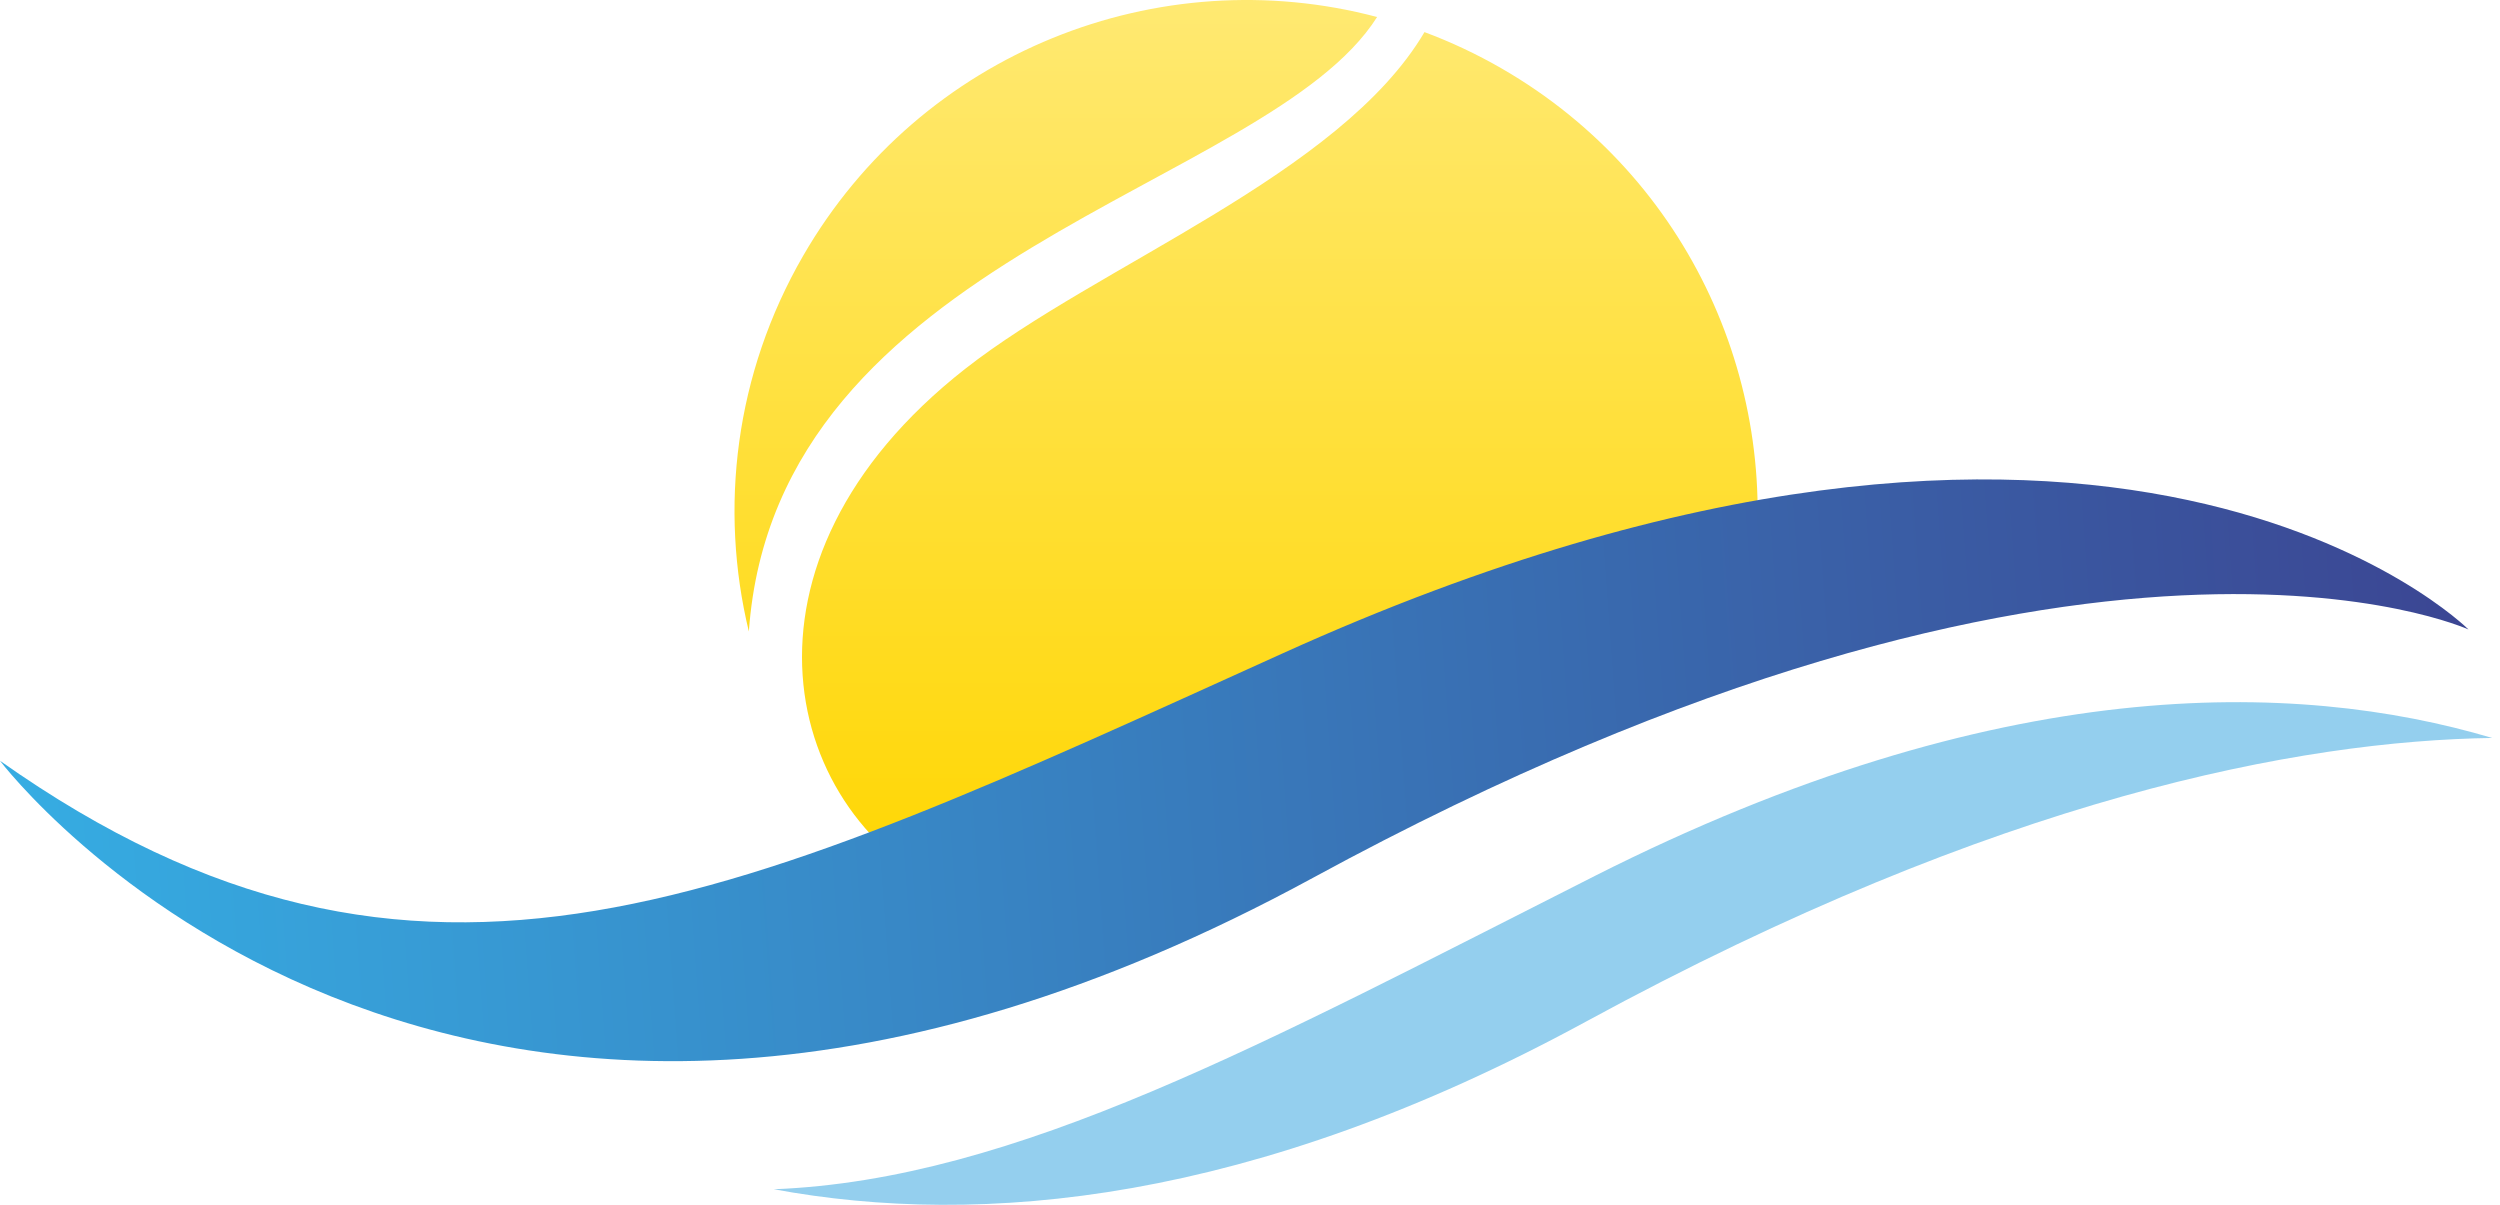 <?xml version="1.0" encoding="UTF-8"?> <svg xmlns="http://www.w3.org/2000/svg" width="83" height="40" viewBox="0 0 83 40" fill="none"> <path fill-rule="evenodd" clip-rule="evenodd" d="M24.862 20.966C23.875 16.879 24.396 12.421 26.664 8.493C30.585 1.702 38.488 -1.356 45.72 0.565C42.073 6.321 25.753 8.415 24.862 20.966ZM47.293 1.066C48.167 1.392 49.027 1.795 49.862 2.277C56.146 5.905 59.233 12.944 58.137 19.705C55.651 19.482 52.767 20.951 49.944 22.83C45.551 24.383 40.433 26.434 37.025 27.74C34.435 28.733 32.834 29.294 31.74 29.735C25.936 27.144 23.863 18.66 32.042 12.247C36.444 8.794 44.498 5.809 47.293 1.066V1.066Z" fill="url(#paint0_linear_204_193)"></path> <path fill-rule="evenodd" clip-rule="evenodd" d="M81.954 20.899C81.954 20.899 70.234 9.178 42.585 21.691C24.548 29.854 13.98 35.125 0 25.258C0 25.258 14.78 44.823 43.586 29.146C69.336 15.133 81.954 20.899 81.954 20.899V20.899Z" fill="url(#paint1_linear_204_193)"></path> <path fill-rule="evenodd" clip-rule="evenodd" d="M25.691 39.483C32.577 40.76 41.577 39.946 52.655 33.917C66.399 26.438 76.401 24.594 82.741 24.5C76.195 22.557 66.324 22.322 52.949 29.081C42.003 34.613 33.73 39.17 25.691 39.483V39.483Z" fill="#94CFEE"></path> <defs> <linearGradient id="paint0_linear_204_193" x1="41.37" y1="0" x2="41.37" y2="29.735" gradientUnits="userSpaceOnUse"> <stop stop-color="#FFE972"></stop> <stop offset="1" stop-color="#FFD600"></stop> </linearGradient> <linearGradient id="paint1_linear_204_193" x1="0.819" y1="27.935" x2="81.896" y2="22.035" gradientUnits="userSpaceOnUse"> <stop stop-color="#36ACE2"></stop> <stop offset="1" stop-color="#3B4693"></stop> </linearGradient> </defs> </svg> 